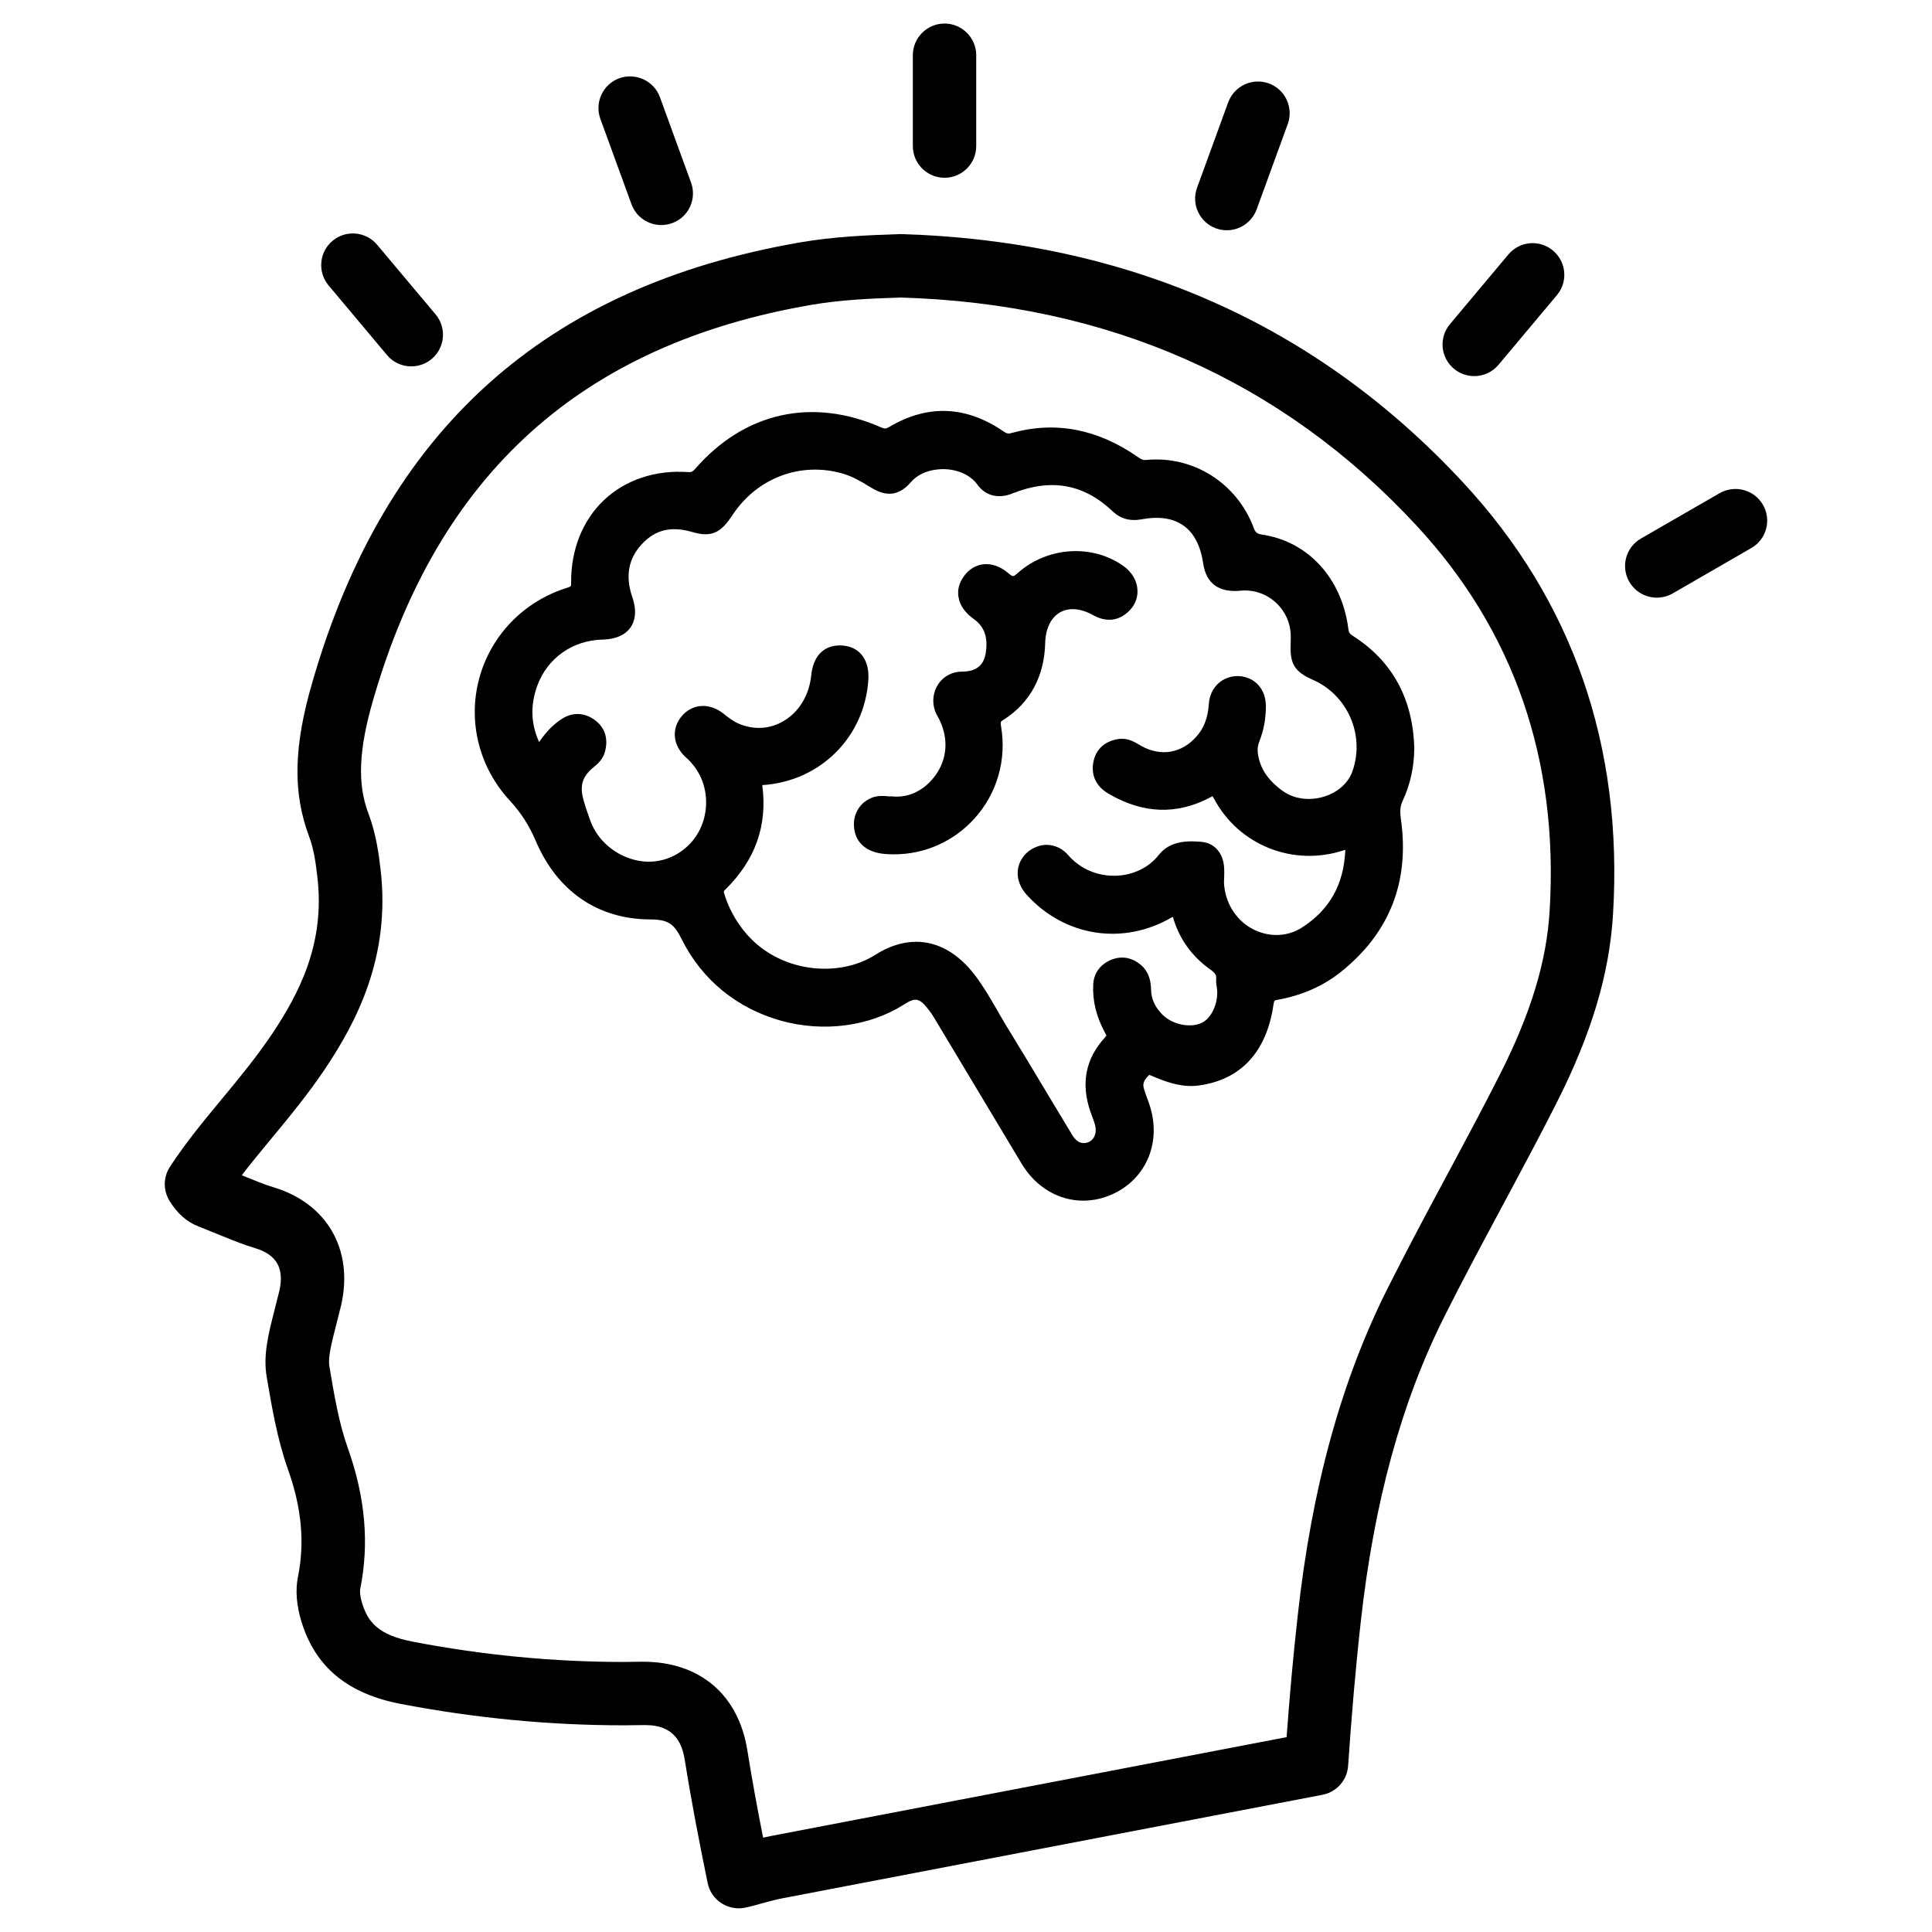 <?xml version="1.0" encoding="UTF-8"?>
<!-- Uploaded to: SVG Repo, www.svgrepo.com, Generator: SVG Repo Mixer Tools -->
<svg fill="#000000" width="800px" height="800px" version="1.1" viewBox="144 144 512 512" xmlns="http://www.w3.org/2000/svg">
 <g>
  <path d="m382.72 206.03c-8.965 0.293-17.758 0.672-26.66 2.203-67.699 11.695-109.98 49.773-129.25 116.45-5.016 17.086-5.266 29.348-0.902 40.977 1.344 3.57 1.805 7.43 2.203 10.812 2.078 17.613-4.891 30.859-11.988 41.5-4.074 6.066-8.711 11.715-13.625 17.633-4.723 5.688-9.406 11.398-13.477 17.633-1.742 2.688-1.805 6.129-0.168 8.879 2.098 3.484 4.723 5.773 7.828 6.926l6.488 2.625c2.812 1.133 5.606 2.266 8.438 3.106 5.711 1.723 7.746 5.332 6.445 11.23l-1.324 5.269c-1.555 6.086-3.043 11.82-2.059 17.57 1.387 8.188 2.832 16.648 5.668 24.625 3.59 10.055 4.449 19.312 2.644 28.316-0.754 3.633-0.418 7.746 0.988 12.238 3.695 11.797 12.219 18.828 26.137 21.516 19.648 3.777 39.527 5.688 59.199 5.688l5.668-0.062c7.977 0 9.805 4.996 10.516 9.32 1.723 10.914 3.84 21.746 6.047 32.539 0.441 2.184 1.742 4.094 3.609 5.312 1.363 0.902 3 1.387 4.617 1.387 0.566 0 1.133-0.043 1.699-0.168 1.68-0.355 2.961-0.715 4.176-1.07 1.953-0.523 3.883-1.07 5.898-1.449l142.93-27.395c3.758-0.715 6.551-3.883 6.801-7.684 0.859-12.68 1.93-25.379 3.336-38.039 3.527-31.844 10.789-58.359 22.188-81.051 4.891-9.762 10.078-19.438 15.262-29.094l1.699-3.168c4.262-7.977 8.523-15.953 12.617-24.035 9.34-18.391 14.129-34.344 15.094-50.191 2.731-44.672-10.664-83.234-39.801-114.59-38.863-41.859-88.781-63.965-148.95-65.75zm171.95 179.34c-0.797 13.496-5.039 27.352-13.289 43.602l-0.02 0.02c-4.008 7.957-8.23 15.828-12.426 23.68l-1.699 3.168c-5.246 9.762-10.477 19.586-15.449 29.473-12.324 24.496-20.133 52.898-23.867 86.738-1.219 10.746-2.164 21.539-2.961 32.309l-136.53 26.176c-0.734 0.148-1.469 0.293-2.203 0.461-1.512-7.684-2.938-15.387-4.176-23.176-2.371-14.695-12.512-23.449-27.73-23.449l-5.102 0.062c-18.516 0-37.324-1.805-55.922-5.394-9.004-1.742-11.754-5.144-13.289-10.055-0.797-2.562-0.586-3.715-0.547-3.883 2.434-12.113 1.344-24.309-3.273-37.305-2.352-6.57-3.609-13.98-4.914-21.812-0.398-2.227 0.691-6.488 1.762-10.645l1.387-5.519c3.297-14.672-3.738-26.91-17.969-31.195-2.332-0.691-4.617-1.637-7.914-2.981l-0.461-0.211c2.414-3.148 4.996-6.254 7.641-9.469 5.016-6.047 10.035-12.156 14.422-18.703 8.293-12.406 17.422-29.641 14.715-52.816-0.461-3.926-1.133-9.258-3.168-14.715-3.051-7.926-2.652-17.016 1.23-30.367 17.32-59.891 55.273-94.086 116.02-104.56 7.828-1.344 15.641-1.699 23.805-1.953 54.977 1.637 100.95 21.938 136.59 60.375 25.887 27.879 37.766 62.242 35.332 102.15z"/>
  <path d="m502.61 312.57c-0.922-0.566-1.195-0.988-1.301-2.035-1.723-13.289-10.664-23.051-22.82-24.855-1.406-0.23-1.785-0.523-2.289-1.91-4.473-11.797-16.039-19.125-28.613-17.863-0.672 0.062-1.156-0.168-2.184-0.883-10.645-7.391-21.832-9.469-33.312-6.277-0.883 0.273-1.363 0.148-2.184-0.441-9.906-6.801-20.152-7.18-30.293-1.133-0.82 0.484-1.219 0.461-2.035 0.125-18.348-8.102-36.355-4.051-49.434 11.043-0.633 0.715-0.969 0.797-1.66 0.777-8.816-0.652-16.793 2.078-22.441 7.43-5.644 5.356-8.773 13.141-8.691 21.938 0 0.672-0.105 0.859-0.105 0.859-0.02 0.02-0.168 0.168-0.945 0.418-11.523 3.594-20.254 12.621-23.34 24.145-3.023 11.418 0.02 23.488 8.164 32.285 2.938 3.191 5.102 6.57 6.824 10.602 5.688 13.395 16.457 20.805 30.332 20.867 4.996 0.02 6.383 1.238 8.461 5.414 5.312 10.602 14.609 18.199 26.262 21.434 11.293 3.129 23.426 1.492 32.516-4.281 3.066-1.973 4.137-1.785 6.508 1.281 0.586 0.734 1.133 1.531 1.594 2.332l23.113 38.543c3.777 6.32 9.91 9.805 16.332 9.805 2.602 0 5.269-0.566 7.852-1.762 9.07-4.199 13.016-14.043 9.613-23.93l-0.523-1.469c-0.336-0.883-0.652-1.762-0.902-2.688-0.23-0.82-0.25-1.828 1.406-3.465h0.02c0.211 0 0.734 0.25 1.07 0.398l0.652 0.273c3.504 1.449 7.391 2.707 11.566 2.098 11.02-1.531 17.844-8.902 19.648-21.328 0.148-0.902 0.273-1.09 0.293-1.113 0 0 0.148-0.125 0.754-0.23 6.527-1.176 12.195-3.672 16.918-7.473 12.867-10.328 18.18-23.953 15.809-40.473-0.293-2.098-0.168-3.465 0.484-4.828 1.973-4.199 3.023-8.836 3.066-13.832v-0.137c-0.355-13.055-5.816-23.027-16.184-29.66zm-7.684 42.531c-3.945 1.219-8.145 0.652-11.168-1.617-3.84-2.832-5.856-5.918-6.402-9.742-0.168-1.156-0.043-2.203 0.418-3.359 1.113-2.793 1.68-5.856 1.699-9.109 0.043-4.578-2.832-7.828-7.137-8.102-4.219-0.168-7.66 2.875-7.977 7.328-0.25 3.695-1.281 6.445-3.254 8.648-3.945 4.512-9.469 5.414-14.652 2.539l-0.48-0.297c-1.469-0.859-3.336-1.91-5.648-1.531-3.527 0.566-5.836 2.644-6.527 5.879-0.754 3.547 0.586 6.57 3.82 8.5 9.133 5.457 18.305 5.793 27.207 1.027 0.25-0.125 0.418-0.211 0.504-0.273 0.082 0.125 0.211 0.336 0.379 0.629 6.57 12.406 21.098 18.18 34.555 13.664 0.082-0.02 0.168-0.043 0.25-0.082v0.23c-0.418 9.027-4.176 15.703-11.523 20.402-3.695 2.371-8.375 2.582-12.531 0.609-4.492-2.164-7.473-6.508-8.02-11.609-0.105-0.82-0.062-1.617-0.02-2.434 0.02-0.754 0.043-1.531 0-2.246-0.148-3.969-2.5-6.738-6.004-7.055-2.664-0.211-8.082-0.672-11.293 3.422-2.644 3.402-6.844 5.438-11.504 5.562h-0.441c-4.68 0-9.047-1.973-12.09-5.457-1.426-1.68-3.402-2.644-5.5-2.731-1.828-0.082-4.113 0.734-5.648 2.266-3.066 3.043-2.981 7.559 0.188 11.02 10.055 11.043 25.484 13.434 38.352 5.961 0.125-0.062 0.23-0.125 0.336-0.168 0.02 0.043 0.043 0.105 0.062 0.188 1.66 5.688 4.996 10.328 9.93 13.812 1.363 0.965 1.574 1.555 1.492 2.519-0.062 0.754 0.043 1.449 0.148 2.059 0.043 0.273 0.082 0.523 0.105 0.797 0.273 3.695-1.594 7.621-4.156 8.754-3.066 1.387-7.703 0.398-10.309-2.184-1.996-1.996-2.981-4.156-3.043-6.633-0.043-1.828-0.355-4.492-2.562-6.445-2.457-2.141-5.207-2.602-7.996-1.492-2.938 1.238-4.641 3.57-4.766 6.57-0.23 4.281 0.797 8.48 3.148 12.824 0.273 0.504 0.316 0.691 0.336 0.691-0.02 0.02-0.082 0.188-0.398 0.523-5.102 5.562-6.402 12.133-3.863 19.566l0.461 1.258c0.398 1.051 0.777 2.016 0.922 2.981 0.293 1.785-0.504 3.422-1.973 3.969-2.227 0.777-3.547-0.859-4.176-1.91l-6.047-10.035c-3.84-6.422-7.684-12.824-11.609-19.207-0.797-1.324-1.574-2.664-2.332-4.008-1.785-3.086-3.633-6.277-5.879-9.215-4.473-5.816-9.824-8.773-15.512-8.773-3.59 0-7.285 1.176-10.957 3.527-9.488 6.047-25.672 4.891-34.723-6.465-2.371-2.981-4.074-6.172-5.184-9.805-0.188-0.566-0.188-0.652 0.316-1.133 7.914-7.789 11.188-16.918 9.762-27.648 15.324-0.945 27.145-12.699 28.109-27.918 0.336-5.164-2.203-8.629-6.613-9.047-4.809-0.441-7.977 2.394-8.523 7.894-0.551 5.281-3.215 9.668-7.332 12.102-3.691 2.184-7.953 2.375-11.922 0.672-1.492-0.629-2.836-1.719-4.031-2.664-3.672-2.918-8.188-2.644-11 0.652-2.856 3.336-2.414 7.871 1.113 10.996 3.883 3.441 5.773 8.418 5.227 13.625-0.547 5.164-3.402 9.574-7.828 12.07-3.883 2.184-8.461 2.539-12.867 0.859-4.66-1.742-8.375-5.457-9.949-9.949l-0.23-0.629c-0.672-1.91-1.301-3.695-1.742-5.582-0.719-3.258 0.121-5.543 2.766-7.707 1.281-1.051 2.582-2.227 3.106-4.137 0.969-3.398 0.086-6.379-2.516-8.375-2.836-2.16-6.129-2.266-9.07-0.293-2.434 1.617-4.281 3.758-5.836 6.023-2.223-4.91-2.352-9.844-0.461-14.988 2.707-7.328 9.363-11.988 17.34-12.176 4.281-0.105 6.359-1.785 7.348-3.211 0.984-1.383 1.867-3.926 0.48-7.996-1.93-5.648-1.07-10.285 2.664-14.234 3.531-3.715 7.731-4.66 13.27-3.043 5.438 1.617 7.766-0.188 10.707-4.66 6.508-9.762 18.117-14.105 29.262-10.789 2.519 0.754 4.809 2.078 6.887 3.379 3.211 2.016 7.055 3.484 11.043-1.176 1.996-2.309 5.352-3.547 9.109-3.422 3.609 0.168 6.781 1.699 8.5 4.094 2.098 2.961 5.625 3.883 9.406 2.289 10.16-4.008 18.809-2.457 26.43 4.785 2.121 1.996 4.598 2.664 7.559 2.141 4.66-0.883 8.461-0.336 11.25 1.66 2.75 1.973 4.492 5.312 5.184 9.973 0.777 5.394 4.199 7.727 9.637 7.285 3.484-0.398 6.906 0.691 9.508 3.023 2.625 2.352 4.074 5.625 4.074 9.195l-0.043 2.203c-0.168 5.039 1.176 7.094 5.856 9.152 9.238 4.031 13.875 14.652 10.559 24.16-1.047 3.148-3.859 5.668-7.512 6.801z"/>
  <path d="m413.85 295.73c-1.363 1.219-1.344 1.238-2.688 0.125-2.078-1.762-4.387-2.562-6.613-2.309-2.016 0.25-3.863 1.387-5.144 3.211-1.238 1.723-1.723 3.609-1.387 5.5 0.355 2.164 1.723 4.113 3.945 5.711 2.832 2.016 3.863 4.723 3.316 8.773-0.441 3.527-2.519 5.246-6.34 5.246h-0.02c-2.5 0-4.746 1.156-6.172 3.168-1.449 2.078-1.828 4.766-0.945 7.262 0.23 0.609 0.523 1.195 0.859 1.762 0.168 0.293 0.336 0.586 0.461 0.922 2.266 4.871 1.848 10.098-1.195 14.336-2.832 3.926-7.055 6.129-11.629 5.606h-0.25c-0.441 0.043-0.652 0-1.008-0.043-1.258-0.105-2.688-0.168-4.176 0.484-3.273 1.406-5.016 4.66-4.473 8.25 0.523 3.801 3.484 6.191 8.062 6.57 0.797 0.062 1.617 0.105 2.434 0.105 8.102 0 15.723-3.336 21.242-9.363 6.109-6.695 8.711-15.703 7.137-24.688-0.168-1.051-0.082-1.133 0.652-1.594 7.039-4.441 10.859-11.516 11.07-20.414 0.105-3.758 1.531-6.695 3.926-8.062 2.371-1.344 5.5-1.09 8.734 0.715 4.262 2.371 7.367 0.902 9.195-0.734 1.785-1.555 2.707-3.652 2.602-5.898-0.125-2.457-1.469-4.766-3.695-6.359-8.273-5.859-19.988-5.168-27.902 1.719z"/>
  <path d="m394.31 191.11c4.641 0 8.398-3.758 8.398-8.398v-24.074c0-4.641-3.777-8.398-8.398-8.398-4.617 0-8.398 3.758-8.398 8.398v24.078c0.004 4.637 3.762 8.395 8.398 8.395z"/>
  <path d="m311.35 198.12c1.258 3.422 4.473 5.519 7.894 5.519 0.965 0 1.93-0.168 2.875-0.504 4.367-1.574 6.594-6.402 5.019-10.746l-8.25-22.629c-1.598-4.367-6.426-6.551-10.75-5.039-4.367 1.598-6.613 6.426-5.039 10.77z"/>
  <path d="m246.55 238.09c1.656 1.996 4.031 3.004 6.445 3.004 1.91 0 3.84-0.652 5.394-1.953 3.57-2.981 4.008-8.293 1.051-11.82l-15.492-18.449c-3-3.57-8.312-4.008-11.82-1.051-3.57 2.981-4.008 8.293-1.051 11.82z"/>
  <path d="m611.2 277.78c-2.332-4.031-7.43-5.375-11.484-3.086l-20.863 12.031c-4.008 2.332-5.394 7.453-3.066 11.461 1.555 2.688 4.387 4.199 7.285 4.199 1.426 0 2.875-0.355 4.199-1.113l20.867-12.051c4.008-2.309 5.371-7.43 3.062-11.441z"/>
  <path d="m534.68 243.67c2.394 0 4.785-1.008 6.445-3l15.473-18.453c2.981-3.547 2.519-8.836-1.051-11.82-3.527-2.961-8.836-2.539-11.82 1.051l-15.473 18.453c-2.981 3.547-2.519 8.836 1.051 11.82 1.535 1.297 3.465 1.949 5.375 1.949z"/>
  <path d="m466.25 204.52c0.945 0.336 1.91 0.504 2.875 0.504 3.422 0 6.633-2.121 7.894-5.519l8.25-22.629c1.574-4.367-0.652-9.172-5.016-10.77-4.324-1.574-9.172 0.652-10.77 5.016l-8.25 22.629c-1.598 4.348 0.648 9.176 5.016 10.77z"/>
 </g>
</svg>